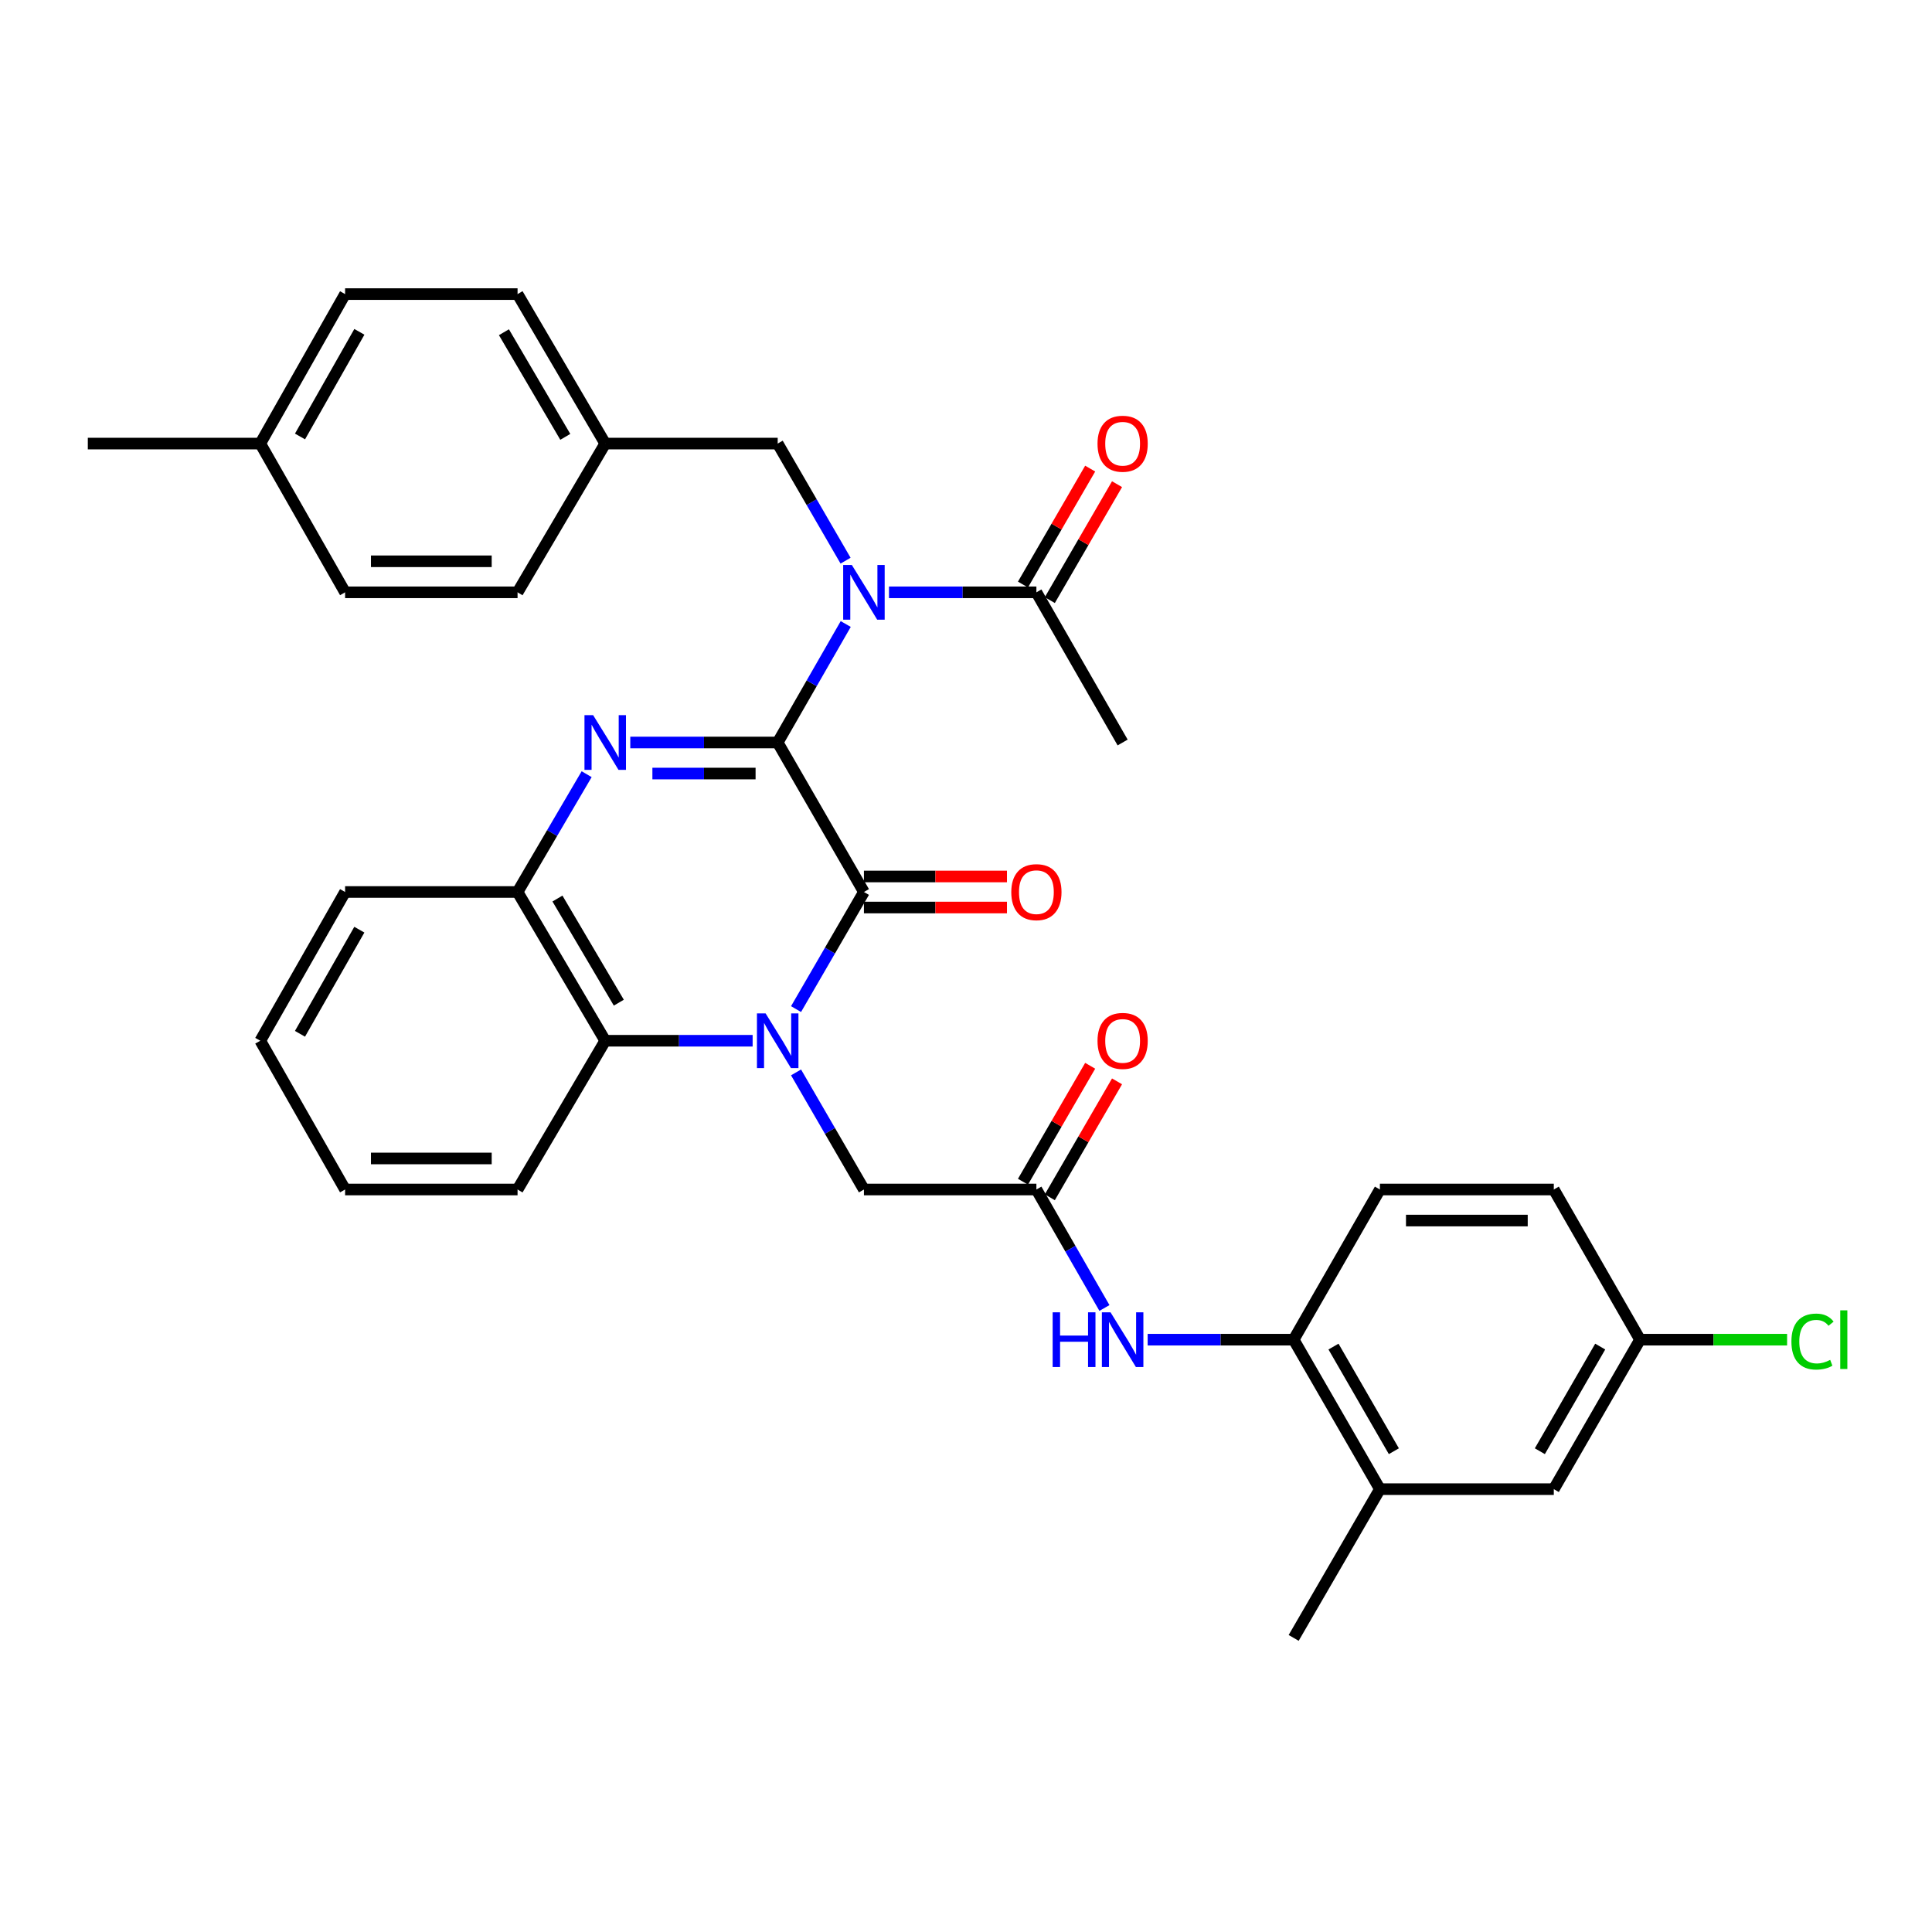 <?xml version='1.0' encoding='iso-8859-1'?>
<svg version='1.1' baseProfile='full'
              xmlns='http://www.w3.org/2000/svg'
                      xmlns:rdkit='http://www.rdkit.org/xml'
                      xmlns:xlink='http://www.w3.org/1999/xlink'
                  xml:space='preserve'
width='1000px' height='1000px' viewBox='0 0 1000 1000'>
<!-- END OF HEADER -->
<rect style='opacity:1.0;fill:#FFFFFF;stroke:none' width='1000' height='1000' x='0' y='0'> </rect>
<path class='bond-1' d='M 402.533,384.316 L 447.168,461.694' style='fill:none;fill-rule:evenodd;stroke:#000000;stroke-width:6px;stroke-linecap:butt;stroke-linejoin:miter;stroke-opacity:1' />
<path class='bond-2' d='M 402.533,384.316 L 364.384,384.316' style='fill:none;fill-rule:evenodd;stroke:#000000;stroke-width:6px;stroke-linecap:butt;stroke-linejoin:miter;stroke-opacity:1' />
<path class='bond-2' d='M 364.384,384.316 L 326.235,384.316' style='fill:none;fill-rule:evenodd;stroke:#0000FF;stroke-width:6px;stroke-linecap:butt;stroke-linejoin:miter;stroke-opacity:1' />
<path class='bond-2' d='M 391.088,400.384 L 364.384,400.384' style='fill:none;fill-rule:evenodd;stroke:#000000;stroke-width:6px;stroke-linecap:butt;stroke-linejoin:miter;stroke-opacity:1' />
<path class='bond-2' d='M 364.384,400.384 L 337.68,400.384' style='fill:none;fill-rule:evenodd;stroke:#0000FF;stroke-width:6px;stroke-linecap:butt;stroke-linejoin:miter;stroke-opacity:1' />
<path class='bond-3' d='M 402.533,384.316 L 420.141,353.652' style='fill:none;fill-rule:evenodd;stroke:#000000;stroke-width:6px;stroke-linecap:butt;stroke-linejoin:miter;stroke-opacity:1' />
<path class='bond-3' d='M 420.141,353.652 L 437.75,322.989' style='fill:none;fill-rule:evenodd;stroke:#0000FF;stroke-width:6px;stroke-linecap:butt;stroke-linejoin:miter;stroke-opacity:1' />
<path class='bond-0' d='M 412.032,522.305 L 429.6,491.999' style='fill:none;fill-rule:evenodd;stroke:#0000FF;stroke-width:6px;stroke-linecap:butt;stroke-linejoin:miter;stroke-opacity:1' />
<path class='bond-0' d='M 429.6,491.999 L 447.168,461.694' style='fill:none;fill-rule:evenodd;stroke:#000000;stroke-width:6px;stroke-linecap:butt;stroke-linejoin:miter;stroke-opacity:1' />
<path class='bond-8' d='M 412.032,555.074 L 429.6,585.379' style='fill:none;fill-rule:evenodd;stroke:#0000FF;stroke-width:6px;stroke-linecap:butt;stroke-linejoin:miter;stroke-opacity:1' />
<path class='bond-8' d='M 429.6,585.379 L 447.168,615.684' style='fill:none;fill-rule:evenodd;stroke:#000000;stroke-width:6px;stroke-linecap:butt;stroke-linejoin:miter;stroke-opacity:1' />
<path class='bond-34' d='M 389.561,538.689 L 351.412,538.689' style='fill:none;fill-rule:evenodd;stroke:#0000FF;stroke-width:6px;stroke-linecap:butt;stroke-linejoin:miter;stroke-opacity:1' />
<path class='bond-34' d='M 351.412,538.689 L 313.263,538.689' style='fill:none;fill-rule:evenodd;stroke:#000000;stroke-width:6px;stroke-linecap:butt;stroke-linejoin:miter;stroke-opacity:1' />
<path class='bond-13' d='M 447.168,469.729 L 484.187,469.729' style='fill:none;fill-rule:evenodd;stroke:#000000;stroke-width:6px;stroke-linecap:butt;stroke-linejoin:miter;stroke-opacity:1' />
<path class='bond-13' d='M 484.187,469.729 L 521.206,469.729' style='fill:none;fill-rule:evenodd;stroke:#FF0000;stroke-width:6px;stroke-linecap:butt;stroke-linejoin:miter;stroke-opacity:1' />
<path class='bond-13' d='M 447.168,453.66 L 484.187,453.66' style='fill:none;fill-rule:evenodd;stroke:#000000;stroke-width:6px;stroke-linecap:butt;stroke-linejoin:miter;stroke-opacity:1' />
<path class='bond-13' d='M 484.187,453.66 L 521.206,453.66' style='fill:none;fill-rule:evenodd;stroke:#FF0000;stroke-width:6px;stroke-linecap:butt;stroke-linejoin:miter;stroke-opacity:1' />
<path class='bond-5' d='M 303.645,400.718 L 285.766,431.206' style='fill:none;fill-rule:evenodd;stroke:#0000FF;stroke-width:6px;stroke-linecap:butt;stroke-linejoin:miter;stroke-opacity:1' />
<path class='bond-5' d='M 285.766,431.206 L 267.888,461.694' style='fill:none;fill-rule:evenodd;stroke:#000000;stroke-width:6px;stroke-linecap:butt;stroke-linejoin:miter;stroke-opacity:1' />
<path class='bond-6' d='M 460.14,306.588 L 498.288,306.588' style='fill:none;fill-rule:evenodd;stroke:#0000FF;stroke-width:6px;stroke-linecap:butt;stroke-linejoin:miter;stroke-opacity:1' />
<path class='bond-6' d='M 498.288,306.588 L 536.437,306.588' style='fill:none;fill-rule:evenodd;stroke:#000000;stroke-width:6px;stroke-linecap:butt;stroke-linejoin:miter;stroke-opacity:1' />
<path class='bond-11' d='M 437.669,290.204 L 420.101,259.898' style='fill:none;fill-rule:evenodd;stroke:#0000FF;stroke-width:6px;stroke-linecap:butt;stroke-linejoin:miter;stroke-opacity:1' />
<path class='bond-11' d='M 420.101,259.898 L 402.533,229.593' style='fill:none;fill-rule:evenodd;stroke:#000000;stroke-width:6px;stroke-linecap:butt;stroke-linejoin:miter;stroke-opacity:1' />
<path class='bond-4' d='M 313.263,538.689 L 267.888,461.694' style='fill:none;fill-rule:evenodd;stroke:#000000;stroke-width:6px;stroke-linecap:butt;stroke-linejoin:miter;stroke-opacity:1' />
<path class='bond-4' d='M 320.3,518.982 L 288.537,465.085' style='fill:none;fill-rule:evenodd;stroke:#000000;stroke-width:6px;stroke-linecap:butt;stroke-linejoin:miter;stroke-opacity:1' />
<path class='bond-27' d='M 313.263,538.689 L 267.888,615.684' style='fill:none;fill-rule:evenodd;stroke:#000000;stroke-width:6px;stroke-linecap:butt;stroke-linejoin:miter;stroke-opacity:1' />
<path class='bond-28' d='M 267.888,461.694 L 178.618,461.694' style='fill:none;fill-rule:evenodd;stroke:#000000;stroke-width:6px;stroke-linecap:butt;stroke-linejoin:miter;stroke-opacity:1' />
<path class='bond-14' d='M 543.388,310.618 L 560.782,280.613' style='fill:none;fill-rule:evenodd;stroke:#000000;stroke-width:6px;stroke-linecap:butt;stroke-linejoin:miter;stroke-opacity:1' />
<path class='bond-14' d='M 560.782,280.613 L 578.177,250.608' style='fill:none;fill-rule:evenodd;stroke:#FF0000;stroke-width:6px;stroke-linecap:butt;stroke-linejoin:miter;stroke-opacity:1' />
<path class='bond-14' d='M 529.487,302.559 L 546.881,272.554' style='fill:none;fill-rule:evenodd;stroke:#000000;stroke-width:6px;stroke-linecap:butt;stroke-linejoin:miter;stroke-opacity:1' />
<path class='bond-14' d='M 546.881,272.554 L 564.275,242.549' style='fill:none;fill-rule:evenodd;stroke:#FF0000;stroke-width:6px;stroke-linecap:butt;stroke-linejoin:miter;stroke-opacity:1' />
<path class='bond-29' d='M 536.437,306.588 L 581.072,384.316' style='fill:none;fill-rule:evenodd;stroke:#000000;stroke-width:6px;stroke-linecap:butt;stroke-linejoin:miter;stroke-opacity:1' />
<path class='bond-7' d='M 536.437,615.684 L 447.168,615.684' style='fill:none;fill-rule:evenodd;stroke:#000000;stroke-width:6px;stroke-linecap:butt;stroke-linejoin:miter;stroke-opacity:1' />
<path class='bond-9' d='M 536.437,615.684 L 554.046,646.348' style='fill:none;fill-rule:evenodd;stroke:#000000;stroke-width:6px;stroke-linecap:butt;stroke-linejoin:miter;stroke-opacity:1' />
<path class='bond-9' d='M 554.046,646.348 L 571.654,677.011' style='fill:none;fill-rule:evenodd;stroke:#0000FF;stroke-width:6px;stroke-linecap:butt;stroke-linejoin:miter;stroke-opacity:1' />
<path class='bond-16' d='M 543.388,619.714 L 560.782,589.709' style='fill:none;fill-rule:evenodd;stroke:#000000;stroke-width:6px;stroke-linecap:butt;stroke-linejoin:miter;stroke-opacity:1' />
<path class='bond-16' d='M 560.782,589.709 L 578.177,559.704' style='fill:none;fill-rule:evenodd;stroke:#FF0000;stroke-width:6px;stroke-linecap:butt;stroke-linejoin:miter;stroke-opacity:1' />
<path class='bond-16' d='M 529.487,611.655 L 546.881,581.65' style='fill:none;fill-rule:evenodd;stroke:#000000;stroke-width:6px;stroke-linecap:butt;stroke-linejoin:miter;stroke-opacity:1' />
<path class='bond-16' d='M 546.881,581.65 L 564.275,551.645' style='fill:none;fill-rule:evenodd;stroke:#FF0000;stroke-width:6px;stroke-linecap:butt;stroke-linejoin:miter;stroke-opacity:1' />
<path class='bond-10' d='M 594.025,693.412 L 631.813,693.412' style='fill:none;fill-rule:evenodd;stroke:#0000FF;stroke-width:6px;stroke-linecap:butt;stroke-linejoin:miter;stroke-opacity:1' />
<path class='bond-10' d='M 631.813,693.412 L 669.601,693.412' style='fill:none;fill-rule:evenodd;stroke:#000000;stroke-width:6px;stroke-linecap:butt;stroke-linejoin:miter;stroke-opacity:1' />
<path class='bond-12' d='M 669.601,693.412 L 714.236,770.782' style='fill:none;fill-rule:evenodd;stroke:#000000;stroke-width:6px;stroke-linecap:butt;stroke-linejoin:miter;stroke-opacity:1' />
<path class='bond-12' d='M 690.215,696.987 L 721.459,751.146' style='fill:none;fill-rule:evenodd;stroke:#000000;stroke-width:6px;stroke-linecap:butt;stroke-linejoin:miter;stroke-opacity:1' />
<path class='bond-17' d='M 669.601,693.412 L 714.236,615.684' style='fill:none;fill-rule:evenodd;stroke:#000000;stroke-width:6px;stroke-linecap:butt;stroke-linejoin:miter;stroke-opacity:1' />
<path class='bond-19' d='M 402.533,229.593 L 313.263,229.593' style='fill:none;fill-rule:evenodd;stroke:#000000;stroke-width:6px;stroke-linecap:butt;stroke-linejoin:miter;stroke-opacity:1' />
<path class='bond-15' d='M 714.236,770.782 L 804.246,770.782' style='fill:none;fill-rule:evenodd;stroke:#000000;stroke-width:6px;stroke-linecap:butt;stroke-linejoin:miter;stroke-opacity:1' />
<path class='bond-30' d='M 714.236,770.782 L 669.601,847.777' style='fill:none;fill-rule:evenodd;stroke:#000000;stroke-width:6px;stroke-linecap:butt;stroke-linejoin:miter;stroke-opacity:1' />
<path class='bond-37' d='M 804.246,770.782 L 848.881,693.412' style='fill:none;fill-rule:evenodd;stroke:#000000;stroke-width:6px;stroke-linecap:butt;stroke-linejoin:miter;stroke-opacity:1' />
<path class='bond-37' d='M 797.023,751.146 L 828.267,696.987' style='fill:none;fill-rule:evenodd;stroke:#000000;stroke-width:6px;stroke-linecap:butt;stroke-linejoin:miter;stroke-opacity:1' />
<path class='bond-20' d='M 714.236,615.684 L 804.246,615.684' style='fill:none;fill-rule:evenodd;stroke:#000000;stroke-width:6px;stroke-linecap:butt;stroke-linejoin:miter;stroke-opacity:1' />
<path class='bond-20' d='M 727.737,631.753 L 790.745,631.753' style='fill:none;fill-rule:evenodd;stroke:#000000;stroke-width:6px;stroke-linecap:butt;stroke-linejoin:miter;stroke-opacity:1' />
<path class='bond-18' d='M 848.881,693.412 L 804.246,615.684' style='fill:none;fill-rule:evenodd;stroke:#000000;stroke-width:6px;stroke-linecap:butt;stroke-linejoin:miter;stroke-opacity:1' />
<path class='bond-21' d='M 848.881,693.412 L 886.94,693.412' style='fill:none;fill-rule:evenodd;stroke:#000000;stroke-width:6px;stroke-linecap:butt;stroke-linejoin:miter;stroke-opacity:1' />
<path class='bond-21' d='M 886.94,693.412 L 924.999,693.412' style='fill:none;fill-rule:evenodd;stroke:#00CC00;stroke-width:6px;stroke-linecap:butt;stroke-linejoin:miter;stroke-opacity:1' />
<path class='bond-23' d='M 313.263,229.593 L 267.888,306.588' style='fill:none;fill-rule:evenodd;stroke:#000000;stroke-width:6px;stroke-linecap:butt;stroke-linejoin:miter;stroke-opacity:1' />
<path class='bond-24' d='M 313.263,229.593 L 267.888,152.223' style='fill:none;fill-rule:evenodd;stroke:#000000;stroke-width:6px;stroke-linecap:butt;stroke-linejoin:miter;stroke-opacity:1' />
<path class='bond-24' d='M 292.596,226.117 L 260.833,171.958' style='fill:none;fill-rule:evenodd;stroke:#000000;stroke-width:6px;stroke-linecap:butt;stroke-linejoin:miter;stroke-opacity:1' />
<path class='bond-22' d='M 134.724,229.593 L 178.618,152.223' style='fill:none;fill-rule:evenodd;stroke:#000000;stroke-width:6px;stroke-linecap:butt;stroke-linejoin:miter;stroke-opacity:1' />
<path class='bond-22' d='M 155.284,225.917 L 186.01,171.758' style='fill:none;fill-rule:evenodd;stroke:#000000;stroke-width:6px;stroke-linecap:butt;stroke-linejoin:miter;stroke-opacity:1' />
<path class='bond-31' d='M 134.724,229.593 L 45.455,229.593' style='fill:none;fill-rule:evenodd;stroke:#000000;stroke-width:6px;stroke-linecap:butt;stroke-linejoin:miter;stroke-opacity:1' />
<path class='bond-35' d='M 134.724,229.593 L 178.618,306.588' style='fill:none;fill-rule:evenodd;stroke:#000000;stroke-width:6px;stroke-linecap:butt;stroke-linejoin:miter;stroke-opacity:1' />
<path class='bond-25' d='M 267.888,306.588 L 178.618,306.588' style='fill:none;fill-rule:evenodd;stroke:#000000;stroke-width:6px;stroke-linecap:butt;stroke-linejoin:miter;stroke-opacity:1' />
<path class='bond-25' d='M 254.497,290.52 L 192.008,290.52' style='fill:none;fill-rule:evenodd;stroke:#000000;stroke-width:6px;stroke-linecap:butt;stroke-linejoin:miter;stroke-opacity:1' />
<path class='bond-26' d='M 267.888,152.223 L 178.618,152.223' style='fill:none;fill-rule:evenodd;stroke:#000000;stroke-width:6px;stroke-linecap:butt;stroke-linejoin:miter;stroke-opacity:1' />
<path class='bond-36' d='M 267.888,615.684 L 178.618,615.684' style='fill:none;fill-rule:evenodd;stroke:#000000;stroke-width:6px;stroke-linecap:butt;stroke-linejoin:miter;stroke-opacity:1' />
<path class='bond-36' d='M 254.497,599.616 L 192.008,599.616' style='fill:none;fill-rule:evenodd;stroke:#000000;stroke-width:6px;stroke-linecap:butt;stroke-linejoin:miter;stroke-opacity:1' />
<path class='bond-33' d='M 178.618,461.694 L 134.724,538.689' style='fill:none;fill-rule:evenodd;stroke:#000000;stroke-width:6px;stroke-linecap:butt;stroke-linejoin:miter;stroke-opacity:1' />
<path class='bond-33' d='M 185.993,481.202 L 155.268,535.098' style='fill:none;fill-rule:evenodd;stroke:#000000;stroke-width:6px;stroke-linecap:butt;stroke-linejoin:miter;stroke-opacity:1' />
<path class='bond-32' d='M 178.618,615.684 L 134.724,538.689' style='fill:none;fill-rule:evenodd;stroke:#000000;stroke-width:6px;stroke-linecap:butt;stroke-linejoin:miter;stroke-opacity:1' />
<path  class='atom-1' d='M 396.273 524.529
L 405.553 539.529
Q 406.473 541.009, 407.953 543.689
Q 409.433 546.369, 409.513 546.529
L 409.513 524.529
L 413.273 524.529
L 413.273 552.849
L 409.393 552.849
L 399.433 536.449
Q 398.273 534.529, 397.033 532.329
Q 395.833 530.129, 395.473 529.449
L 395.473 552.849
L 391.793 552.849
L 391.793 524.529
L 396.273 524.529
' fill='#0000FF'/>
<path  class='atom-3' d='M 307.003 370.156
L 316.283 385.156
Q 317.203 386.636, 318.683 389.316
Q 320.163 391.996, 320.243 392.156
L 320.243 370.156
L 324.003 370.156
L 324.003 398.476
L 320.123 398.476
L 310.163 382.076
Q 309.003 380.156, 307.763 377.956
Q 306.563 375.756, 306.203 375.076
L 306.203 398.476
L 302.523 398.476
L 302.523 370.156
L 307.003 370.156
' fill='#0000FF'/>
<path  class='atom-4' d='M 440.908 292.428
L 450.188 307.428
Q 451.108 308.908, 452.588 311.588
Q 454.068 314.268, 454.148 314.428
L 454.148 292.428
L 457.908 292.428
L 457.908 320.748
L 454.028 320.748
L 444.068 304.348
Q 442.908 302.428, 441.668 300.228
Q 440.468 298.028, 440.108 297.348
L 440.108 320.748
L 436.428 320.748
L 436.428 292.428
L 440.908 292.428
' fill='#0000FF'/>
<path  class='atom-10' d='M 544.852 679.252
L 548.692 679.252
L 548.692 691.292
L 563.172 691.292
L 563.172 679.252
L 567.012 679.252
L 567.012 707.572
L 563.172 707.572
L 563.172 694.492
L 548.692 694.492
L 548.692 707.572
L 544.852 707.572
L 544.852 679.252
' fill='#0000FF'/>
<path  class='atom-10' d='M 574.812 679.252
L 584.092 694.252
Q 585.012 695.732, 586.492 698.412
Q 587.972 701.092, 588.052 701.252
L 588.052 679.252
L 591.812 679.252
L 591.812 707.572
L 587.932 707.572
L 577.972 691.172
Q 576.812 689.252, 575.572 687.052
Q 574.372 684.852, 574.012 684.172
L 574.012 707.572
L 570.332 707.572
L 570.332 679.252
L 574.812 679.252
' fill='#0000FF'/>
<path  class='atom-14' d='M 523.437 461.774
Q 523.437 454.974, 526.797 451.174
Q 530.157 447.374, 536.437 447.374
Q 542.717 447.374, 546.077 451.174
Q 549.437 454.974, 549.437 461.774
Q 549.437 468.654, 546.037 472.574
Q 542.637 476.454, 536.437 476.454
Q 530.197 476.454, 526.797 472.574
Q 523.437 468.694, 523.437 461.774
M 536.437 473.254
Q 540.757 473.254, 543.077 470.374
Q 545.437 467.454, 545.437 461.774
Q 545.437 456.214, 543.077 453.414
Q 540.757 450.574, 536.437 450.574
Q 532.117 450.574, 529.757 453.374
Q 527.437 456.174, 527.437 461.774
Q 527.437 467.494, 529.757 470.374
Q 532.117 473.254, 536.437 473.254
' fill='#FF0000'/>
<path  class='atom-15' d='M 568.072 229.673
Q 568.072 222.873, 571.432 219.073
Q 574.792 215.273, 581.072 215.273
Q 587.352 215.273, 590.712 219.073
Q 594.072 222.873, 594.072 229.673
Q 594.072 236.553, 590.672 240.473
Q 587.272 244.353, 581.072 244.353
Q 574.832 244.353, 571.432 240.473
Q 568.072 236.593, 568.072 229.673
M 581.072 241.153
Q 585.392 241.153, 587.712 238.273
Q 590.072 235.353, 590.072 229.673
Q 590.072 224.113, 587.712 221.313
Q 585.392 218.473, 581.072 218.473
Q 576.752 218.473, 574.392 221.273
Q 572.072 224.073, 572.072 229.673
Q 572.072 235.393, 574.392 238.273
Q 576.752 241.153, 581.072 241.153
' fill='#FF0000'/>
<path  class='atom-17' d='M 568.072 538.769
Q 568.072 531.969, 571.432 528.169
Q 574.792 524.369, 581.072 524.369
Q 587.352 524.369, 590.712 528.169
Q 594.072 531.969, 594.072 538.769
Q 594.072 545.649, 590.672 549.569
Q 587.272 553.449, 581.072 553.449
Q 574.832 553.449, 571.432 549.569
Q 568.072 545.689, 568.072 538.769
M 581.072 550.249
Q 585.392 550.249, 587.712 547.369
Q 590.072 544.449, 590.072 538.769
Q 590.072 533.209, 587.712 530.409
Q 585.392 527.569, 581.072 527.569
Q 576.752 527.569, 574.392 530.369
Q 572.072 533.169, 572.072 538.769
Q 572.072 544.489, 574.392 547.369
Q 576.752 550.249, 581.072 550.249
' fill='#FF0000'/>
<path  class='atom-22' d='M 927.231 694.392
Q 927.231 687.352, 930.511 683.672
Q 933.831 679.952, 940.111 679.952
Q 945.951 679.952, 949.071 684.072
L 946.431 686.232
Q 944.151 683.232, 940.111 683.232
Q 935.831 683.232, 933.551 686.112
Q 931.311 688.952, 931.311 694.392
Q 931.311 699.992, 933.631 702.872
Q 935.991 705.752, 940.551 705.752
Q 943.671 705.752, 947.311 703.872
L 948.431 706.872
Q 946.951 707.832, 944.711 708.392
Q 942.471 708.952, 939.991 708.952
Q 933.831 708.952, 930.511 705.192
Q 927.231 701.432, 927.231 694.392
' fill='#00CC00'/>
<path  class='atom-22' d='M 952.511 678.232
L 956.191 678.232
L 956.191 708.592
L 952.511 708.592
L 952.511 678.232
' fill='#00CC00'/>
</svg>
